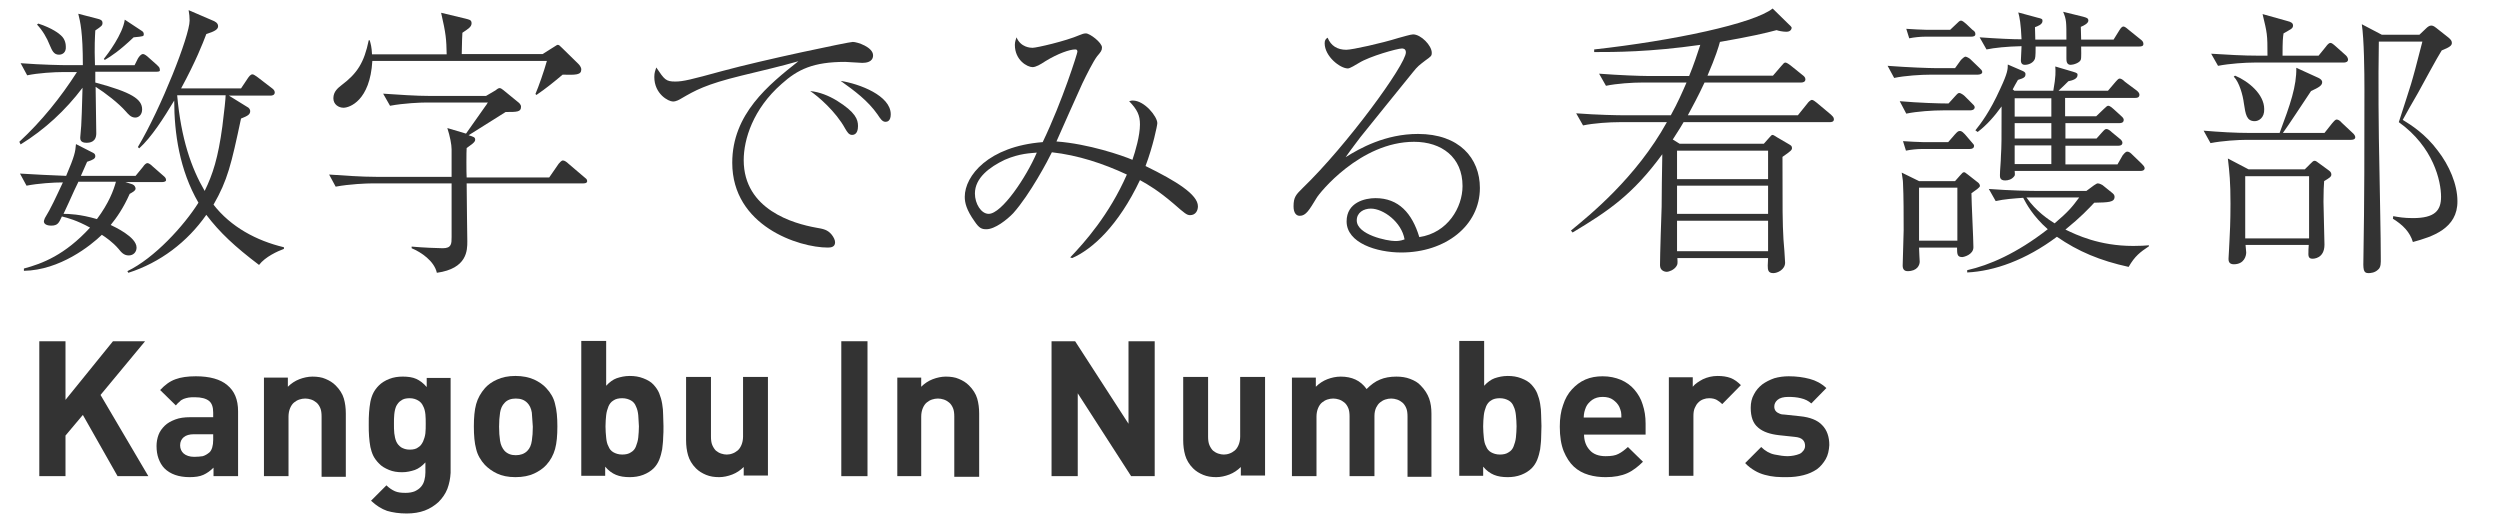 <?xml version="1.0" encoding="utf-8"?>
<!-- Generator: Adobe Illustrator 21.0.2, SVG Export Plug-In . SVG Version: 6.00 Build 0)  -->
<svg version="1.1" xmlns="http://www.w3.org/2000/svg" xmlns:xlink="http://www.w3.org/1999/xlink" x="0px" y="0px"
	 viewBox="0 0 763.4 157.3" style="enable-background:new 0 0 763.4 157.3;" xml:space="preserve">
<style type="text/css">
	.st0{enable-background:new    ;}
	.st1{fill-rule:evenodd;clip-rule:evenodd;fill:#FFE5E5;}
	.st2{fill-rule:evenodd;clip-rule:evenodd;fill:#FFCCCC;}
	.st3{fill-rule:evenodd;clip-rule:evenodd;fill:#333333;}
	.st4{fill:#333333;}
	.st5{fill-rule:evenodd;clip-rule:evenodd;fill:#FFFFFF;}
	.st6{fill:#FFCCCC;}
	.st7{fill:#535353;}
	.st8{fill-rule:evenodd;clip-rule:evenodd;fill:#E383A6;}
	.st9{fill:#FFE5E5;}
	.st10{opacity:0.4;}
</style>
<g id="背景_xA0_画像_1_">
</g>
<g id="フッタ_1_">
	<g id="看護部について_1_">
	</g>
	<g id="教育_x30FB_研修_1_">
	</g>
	<g id="キャリアアップ_1_">
	</g>
	<g id="専門_x30FB_認定看護師_1_">
	</g>
	<g id="職場紹介_1_">
	</g>
	<g id="患者さんの声_1_">
	</g>
	<g id="ホーム_1_">
	</g>
	<g id="facebook_1_">
	</g>
	<g id="フッタロゴ_1_">
		<g id="公益財団法人_1_">
		</g>
		<g id="看護部_2_">
		</g>
		<g id="湯浅報恩会_1_">
		</g>
	</g>
	<g id="Copyright__xA9__Jusendo_Hospital._All_Rights_Reserved._1_">
	</g>
	<g id="_x3012_963-8585_x3000_福島県郡山市駅前1丁目8番16号">
	</g>
	<g id="_x3C_文字_x3E__4_">
	</g>
	<g id="tel.024-932-6363__fax.024-922-7172_1_">
	</g>
	<g id="関連リンク_xFF12__1_">
		<g id="グループ_7_1_">
			<g id="長方形_22__x2B__IMG_x5F_9006_2_" class="st0">
			</g>
		</g>
		<g id="グループ_6_1_">
			<g id="長方形_22__x2B__IMGL8524_2_" class="st0">
			</g>
		</g>
		<g id="グループ_5_1_">
			<g id="長方形_22__x2B__s7jusendo_2_" class="st0">
			</g>
		</g>
		<g id="採用情報_1_">
		</g>
		<g id="法人のご案内">
		</g>
		<g id="寿泉堂総合病院">
		</g>
	</g>
</g>
<g id="中段ビジュアル_1_">
	<g id="長方形_7__x2B__DS_x5F_L1604_2_" class="st0">
	</g>
</g>
<g id="数字でみる_1_">
	<g id="看護師_2_">
		<g id="_x33_31">
		</g>
		<g id="STAFF_16_">
		</g>
		<g id="看護師_3_">
		</g>
	</g>
	<g id="助産師_2_">
		<g id="STAFF_15_">
		</g>
		<g id="_x32_2">
		</g>
		<g id="助産師_3_">
		</g>
	</g>
	<g id="保健師_2_">
		<g id="STAFF_14_">
		</g>
		<g id="_x36_0">
		</g>
		<g id="保健師_3_">
		</g>
	</g>
	<g id="介護職_1_">
		<g id="STAFF_13_">
		</g>
		<g id="_x33_4">
		</g>
		<g id="介護職_2_">
		</g>
	</g>
	<g id="介護福祉士_1_">
		<g id="STAFF_12_">
		</g>
		<g id="_x32_6_1_">
		</g>
		<g id="介護福祉士_2_">
		</g>
	</g>
	<g id="看護補助_1_">
		<g id="STAFF_11_">
		</g>
		<g id="_x34_9">
		</g>
		<g id="看護師補助">
		</g>
	</g>
	<g id="准_x08_看_1_">
		<g id="STAFF_10_">
		</g>
		<g id="_x31_8">
		</g>
		<g id="准看護師">
		</g>
	</g>
	<g id="数字_xFF13_段目_1_">
		<g id="男性育児休暇_3_">
			<g id="_x32__2_">
			</g>
			<g id="赤ちゃんのフリーアイコン19_xA0_画像_1_">
			</g>
			<g id="STAFF_9_">
			</g>
			<g id="男性看護師_x0D_育児休職_x0D_取得者">
			</g>
		</g>
		<g id="年休消化_3_">
			<g id="年休消化率">
			</g>
			<g id="_x36_1.0">
			</g>
			<g id="旅行用スーツケースのアイコン1_xA0_画像_1_">
			</g>
			<g id="PERCENT_2_">
			</g>
		</g>
		<g id="育児休暇_3_">
			<g id="_x31_00">
			</g>
			<g id="PERCENT_1_">
			</g>
			<g id="哺乳瓶のアイコン4_xA0_画像_1_">
			</g>
			<g id="育_x3000_児_x0D_休_x3000_職_x0D_所得率">
			</g>
		</g>
	</g>
	<g id="数字4段目_1_">
		<g id="男性育児休暇_2_">
			<g id="_x34__1_">
			</g>
			<g id="会議アイコン3_xA0_画像_1_">
			</g>
			<g id="YEARS">
			</g>
			<g id="DiNQL_x0D_事業参加">
			</g>
			<g id="_xFF08_綜合病院_xFF09__1_">
			</g>
		</g>
		<g id="年休消化_2_">
			<g id="認知症ケア加算2_x0D_対象研修修了者_1_">
			</g>
			<g id="_xFF08_綜合病院_xFF09_">
			</g>
			<g id="_x32_6">
			</g>
			<g id="病床アイコン_xA0_画像_1_">
			</g>
			<g id="STFF">
			</g>
		</g>
		<g id="育児休暇_2_">
			<g id="_x31_6">
			</g>
			<g id="介護のピクトグラム_xA0_画像_1_">
			</g>
			<g id="STAFF_8_">
			</g>
			<g id="認知症ケア加算2_x0D_対象研修修了者">
			</g>
			<g id="_xFF08_香久山病院_xFF09_">
			</g>
		</g>
	</g>
	<g id="平均年齢_1_">
		<g id="_x32_7.8">
		</g>
		<g id="YEARS_OLD_2_">
		</g>
		<g id="平均年齢_2_">
		</g>
		<g id="保健師_1_">
		</g>
		<g id="_x33_3.1">
		</g>
		<g id="YEARS_OLD_1_">
		</g>
		<g id="助産師_1_">
		</g>
		<g id="_x33_7.4">
		</g>
		<g id="YEARS_OLD">
		</g>
		<g id="看護師_1_">
		</g>
	</g>
	<g id="認定看護師_1_">
		<g id="_x34_">
		</g>
		<g id="_x36_">
		</g>
		<g id="_x32__1_">
		</g>
		<g id="STAFF_7_">
		</g>
		<g id="STAFF_6_">
		</g>
		<g id="STAFF_5_">
		</g>
		<g id="認定看護管理者">
		</g>
		<g id="認定看護師_2_">
		</g>
		<g id="汚染管理">
		</g>
		<g id="_x31__4_">
		</g>
		<g id="STAFF_4_">
		</g>
		<g id="緩和ケア">
		</g>
		<g id="_x31__3_">
		</g>
		<g id="STAFF_3_">
		</g>
		<g id="皮膚_x30FB_排泄ケア">
		</g>
		<g id="_x31__2_">
		</g>
		<g id="STAFF_2_">
		</g>
		<g id="訪問看護">
		</g>
		<g id="_x31__1_">
		</g>
		<g id="STAFF_1_">
		</g>
		<g id="認知症看護">
		</g>
	</g>
	<g id="職員_1_">
		<g id="看護部の">
		</g>
		<g id="_x300C_職員数_x300D_">
		</g>
		<g id="常勤者割合">
		</g>
		<g id="_x35_40">
		</g>
		<g id="_x39_1.1">
		</g>
		<g id="PERCENT">
		</g>
		<g id="STAFF">
		</g>
	</g>
	<g id="数字でみる看護部_1_">
		<g>
			<path class="st4" d="M47.7,21.9H29.1v3.3c11.2,3,14.3,5.1,14.3,8.2c0,1.6-1,2.5-2.1,2.5c-1.3,0-2.1-1-2.9-1.9
				c-2.2-2.5-6.2-5.6-9.2-7.5c0,1,0.2,14.1,0.2,14.2c0,2.7-2,2.9-3,2.9c-1.9,0-1.9-1.1-1.9-1.6c0-0.6,0.3-3,0.3-3.6
				c0.3-5.6,0.3-9.9,0.4-11.6C20,33.7,13.6,39.6,6.3,44.1l-0.4-0.8c6.8-6.3,12.6-13.5,17.6-21.3h-4c-3,0-7.9,0.3-11.2,1l-2-3.7
				c6.5,0.5,12.8,0.6,14.4,0.6h4.6c0-10.1-0.8-13.3-1.4-15.7l5.8,1.5c0.8,0.2,1.6,0.4,1.6,1.3c0,0.8-0.3,1-2.2,2.3
				c-0.1,2-0.3,4.7-0.1,10.6h12.1l1-2c0.3-0.5,0.9-1.4,1.6-1.4c0.4,0,1.2,0.6,1.6,1l2.6,2.3c0.5,0.5,0.9,0.8,0.9,1.4
				C49,21.9,48.3,21.9,47.7,21.9z M49.5,55.6H38.3l1.9,0.6c1,0.3,1.2,1.1,1.2,1.4c0,0.7-1.3,1.3-1.8,1.6c-1.9,4.3-4,7.3-5.8,9.5
				c1,0.5,7.9,3.6,7.9,6.9c0,1.3-0.9,2.4-2.4,2.4c-1.5,0-2.3-1-3.1-2c-1.8-2.1-4-3.6-5.1-4.3c-3.4,3.3-12.8,10.8-23.8,11L7.3,82
				c5.6-1.5,12.5-4.1,20.2-12.5c-4-2.2-6.9-3-8.6-3.4c-0.9,1.9-1.2,2.8-3.3,2.8c-0.7,0-2.2-0.2-2.2-1.3c0-0.3,0.3-0.9,0.3-1
				c1.8-2.9,3.4-6.4,5.5-10.9c-2.8,0-7.6,0.3-11.1,1l-2-3.7c4.3,0.3,9.5,0.5,14.1,0.7c2.6-6.1,2.8-7.3,3-9.7l4.9,2.5
				c0.4,0.2,1,0.4,1,1.2c0,0.7-0.6,1.1-2.5,1.7c-0.6,1.4-0.7,1.6-1.9,4.3h16.7l2.3-2.8c0.3-0.5,0.9-1.1,1.3-1.1c0.5,0,1.2,0.6,1.6,1
				l3.2,2.8c0.5,0.4,0.9,0.8,0.9,1.3C50.8,55.4,50.1,55.6,49.5,55.6z M18,16.7c-1.6,0-2.1-1.3-2.8-2.9c-0.9-2.3-2.2-4.5-3.9-6.3
				l0.4-0.3c4.3,1.4,6.4,3.1,6.9,3.6c1.4,1.2,1.5,2.9,1.5,3.5C20.2,16,19.1,16.7,18,16.7z M23.9,55.6c-0.6,1.2-0.7,1.4-1.2,2.5
				c-0.4,1-2.8,6.1-3.3,7.2c1.6,0,5.1,0.1,10.2,1.6c3.6-4.8,5.1-8.8,5.8-11.4H23.9z M40.8,11.4c-4.3,4.1-6.9,5.8-8.8,6.9L31.7,18
				c1.2-1.5,5.8-7.6,6.4-12l5.3,3.5c0.3,0.2,0.5,0.5,0.5,0.9C43.9,11.1,43.9,11.1,40.8,11.4z M79.1,80.9C71.7,75.3,67.1,71,63,65.6
				c-5.8,8.3-14.1,14.6-23.8,17.7l-0.3-0.5c8.3-4,17.3-13.9,21.7-20.9c-5.8-10-7.4-21.3-7.4-31.2c-3.1,5.2-7,11.3-10.7,14.6
				l-0.4-0.4C49.2,33,57.9,10.9,57.9,6.3c0-1-0.1-2.1-0.3-3.2l7.2,3.1C65.6,6.5,66.6,7,66.6,8c0,1-1.1,1.6-3.6,2.4
				c-1.1,2.9-3.2,8.3-7.7,16.6h18.3l2-3c0.4-0.6,0.9-1.3,1.5-1.3c0.4,0,1,0.5,1.6,0.9l4.3,3.3c0.4,0.3,0.9,0.7,0.9,1.3
				c0,0.8-0.7,1-1.3,1H69.9l5.5,3.4c0.7,0.3,1,0.9,1,1.3c0,1.1-0.8,1.5-2.8,2.3c-3,14.1-4.1,18.8-8.4,26.3c5.3,6.8,13.1,11,21.5,13
				v0.5C84.8,76.7,81,78.4,79.1,80.9z M54.1,29.1c1.2,13.3,4.3,22.2,8.4,29.2c2.5-5.1,4.1-10.1,5.4-19.7c0.6-4.7,1-8.6,1-9.5H54.1z"
				/>
			<path class="st4" d="M178,56h-35.5c0,3.6,0.2,17.5,0.2,17.7c0,2.7,0,8.3-9.3,9.6c-0.8-3.6-4.8-6.3-7.7-7.5v-0.5
				c3.2,0.3,8.2,0.5,9.5,0.5c2.7,0,2.7-1.4,2.7-3.4V56h-24.2c-1.7,0-7,0.2-11.2,1l-2-3.7c4.5,0.3,9.9,0.7,14.4,0.7h23v-8.4
				c0-1.5-0.5-4-1.3-6.5l5.7,1.7c3.1-4.4,5.4-7.6,6-8.5c0.3-0.3,0.4-0.7,0.7-1h-18.7c-1.8,0-7,0.2-11.2,1l-2.1-3.7
				c4.5,0.3,10,0.7,14.5,0.7h16.9l2.9-1.7c0.2-0.2,0.9-0.7,1.2-0.7c0.4,0,0.7,0.2,1.2,0.6l4.4,3.6c0.4,0.3,1,0.8,1,1.5
				c0,1.6-1.2,1.6-4.7,1.6c-1.6,1-9.5,6-11.3,7.1c1.6,0.5,2,0.6,2,1.4s-1.4,1.6-2.6,2.5c-0.1,0.9-0.1,7.7,0,9h25.2l2.9-4.2
				c0.3-0.3,0.8-1,1.3-1c0.5,0,1.2,0.5,1.7,1l4.7,4c0.6,0.5,1,0.7,1,1.3C179.3,56,178.4,56,178,56z M171.8,22.8
				c-2.6,2.2-5.2,4.3-8,6.2l-0.3-0.3c1-2.3,2.6-6.9,3.5-10.1h-53.3c-0.7,12.2-7,14.3-8.8,14.3c-1.5,0-3.1-1-3.1-2.9
				c0-2.1,1.5-3.2,2.5-4c4.8-3.6,6.9-6.9,8.3-13.7h0.3c0.3,1.1,0.6,2,0.7,4.3h22.8c-0.1-4.6-0.2-6.2-1.7-12.7l7.5,1.8
				c1,0.3,1.8,0.3,1.8,1.4s-1,1.7-2.8,2.9c-0.1,1.5-0.1,2-0.2,6.5h24.7l3.5-2.2c0.8-0.5,0.9-0.6,1.1-0.6c0.4,0,0.5,0.1,1.4,1
				l4.9,4.8c0.3,0.3,0.9,1,0.9,1.7C177.5,22.9,175.9,22.9,171.8,22.8z"/>
			<path class="st4" d="M206.2,24.9c2.4,0,4.8-0.6,14.3-3.2c12.9-3.5,38.8-8.9,39.9-8.9c1.4,0,6.2,1.6,6.2,4.1
				c0,2.1-2.2,2.3-3.3,2.3c-0.8,0-4.5-0.3-5.2-0.3c-9.8,0-14.5,2.3-19.4,6.7c-8.8,7.7-11.6,17-11.6,23.3c0,15.2,15.4,19.4,22,20.6
				c2.3,0.4,3.6,0.6,4.9,2.2c0.6,0.8,1,1.6,1,2.3c0,1.4-1.2,1.6-2.2,1.6c-8.9,0-29.2-6.6-29.2-25.9c0-14.9,11.1-23.8,20.2-31
				c-5.2,1.5-11.6,3-17.4,4.4c-11,2.7-14.1,4.5-18.4,7c-0.5,0.3-1.5,0.9-2.5,0.9c-1.4,0-5.7-2.3-5.7-7.5c0-1.3,0.3-2,0.6-2.9
				C202.9,24.3,203.3,24.9,206.2,24.9z M255.5,30.7c5.8,3.6,6.5,5.8,6.5,7.8c0,0.9-0.2,2.7-1.8,2.7c-1,0-1.5-0.9-2.1-1.9
				c-2.9-5.3-8.3-9.9-10.7-11.5C250.3,28.1,253,29.2,255.5,30.7z M272,34.9c0,2.1-1.1,2.3-1.6,2.3c-1,0-1.6-1-2.4-2.2
				c-3-4.3-7.1-7.3-11.3-10.3C262.5,25.6,272,29.2,272,34.9z"/>
			<path class="st4" d="M326.8,78.6c4.4-4.6,11.9-13,17.3-25.3c-7.3-3.4-14.9-5.9-22.9-6.8c-1.1,2.3-6.7,12.9-11.8,18.6
				c-1.9,2-5.6,4.9-8.2,4.9c-1.4,0-2.2-0.3-3.6-2.4c-2.5-3.5-3-5.7-3-7.5c0-6.4,7.2-15.4,23.8-16.7c6.1-12.7,10.6-27.2,10.6-27.6
				c0-0.7-0.4-0.7-0.7-0.7c-1.6,0-5.2,1.2-9.1,3.6c-1.5,1-2.9,1.8-3.9,1.8c-1.6,0-5.4-2.1-5.4-6.8c0-1,0.3-1.6,0.5-2.3
				c1.3,3.1,4.3,3.2,4.9,3.2c1.2,0,10-2,14.4-3.9c0.7-0.3,1.3-0.5,1.9-0.5c1.2,0,4.9,2.8,4.9,4.3c0,0.9-0.3,1.3-1.5,2.7
				c-1.2,1.6-3.2,5.6-4.5,8.3c-1.3,2.8-6.8,15.2-7.9,17.7c9.7,0.7,20.2,4.3,23.2,5.6c0.9-2.6,2.3-7.4,2.3-10.8
				c0-2.8-0.8-4.5-3.3-7.1c0.6-0.2,0.9-0.2,1.1-0.2c3.6,0,7.5,4.9,7.5,6.9c0,0.7-1.3,7-3.6,13.1c9.4,4.6,16,8.7,16,12.3
				c0,1.3-0.7,2.7-2.4,2.7c-1,0-1.7-0.6-4.9-3.4c-4.8-4.1-7.7-5.8-10.4-7.3c-6.6,13.9-14.5,21.1-20.7,23.8L326.8,78.6z M306.8,48.8
				c-4.6,2.2-9.1,5.5-9.1,10.3c0,3.1,1.9,6.2,4.2,6.2c4,0,11.5-11.2,14.7-18.7C314.7,46.8,311.4,46.8,306.8,48.8z"/>
			<path class="st4" d="M411.1,15.2c1.8,0,10.8-2,15.9-3.6c1.5-0.4,3.8-1.1,4.5-1.1c2.4,0,5.7,3.4,5.7,5.6c0,1-0.2,1.1-2,2.4
				c-1.8,1.4-2.3,1.7-3.8,3.6c-2.5,3.1-13.7,16.9-16,19.8c-1.1,1.5-2.4,3.1-4.5,6.1c4.3-2.7,12.1-7.1,22.1-7.1
				c12.6,0,18.9,7.4,18.9,16.5c0,11.5-10.5,19.7-24,19.7c-7.5,0-16.7-2.9-16.7-9.5c0-5.8,5.6-7.1,8.8-7.1c7.1,0,11.2,4.6,13.4,11.9
				c8.7-1.3,13.2-9.1,13.2-15.6c0-8.8-6.4-13.5-14.8-13.5c-16.4,0-29,15.7-29.8,17.2c-2.2,3.6-3.2,5.4-5.1,5.4
				c-1.1,0-1.9-0.9-1.9-2.9c0-2.9,0.8-3.6,2.8-5.6c13.5-13,31.5-37.7,31.5-41.4c0-1.1-0.8-1.2-1.2-1.2c-1.4,0-9.9,2.4-13.1,4.4
				c-1,0.6-2.8,1.7-3.4,1.7c-2.4,0-7.1-3.7-7.1-7.7c0-0.9,0.3-1.3,0.9-1.7C406.4,14,408.4,15.2,411.1,15.2z M418.6,63.7
				c-2.2,0-4.3,1.2-4.3,3.6c0,4.4,9.3,6.3,11.7,6.3c0.6,0,1.6,0,2.9-0.5C428,67.8,422.4,63.7,418.6,63.7z"/>
			<path class="st4" d="M558.7,37.3h-44.6c-0.6,1-1.2,2.1-3.3,5.3l2.1,1.3h25.7l1.6-1.8c0.7-0.8,0.8-0.9,1.1-0.9
				c0.2,0,0.7,0.3,1.3,0.7l3.6,2.1c0.7,0.4,1,0.6,1,1.2c0,0.6-0.3,0.9-2.9,2.7c0,16.5,0,19.8,0.3,25.2c0.1,1.1,0.5,6.1,0.5,7.1
				c0,2.1-2.3,3.2-3.6,3.2c-1.6,0-1.7-1-1.7-2.3c0-0.3,0.1-2,0.1-2.3h-27.7c0.1,1.6,0.1,1.9-0.3,2.5c-0.7,1.1-2.2,1.7-3,1.7
				c-0.3,0-2-0.2-2-2c0-2.9,0.4-15.4,0.5-17.9c0-0.5,0.1-13.4,0.2-16c-9,12.3-16.4,17.3-27.4,23.9l-0.5-0.6
				c5.6-4.6,19.9-16.1,29.3-33.1h-14.4c-3.1,0-7.9,0.3-11.2,1l-2.1-3.7c6.5,0.5,12.8,0.6,14.5,0.6h14.4c2.2-4,3.4-6.8,4.8-10h-13.4
				c-3.1,0-7.9,0.3-11.2,1l-2.1-3.7c6.5,0.5,12.8,0.7,14.5,0.7h13c1.3-3.1,2.7-7.3,3.4-9.5c-15.4,2.2-26.1,2.2-32.4,2.2v-0.8
				c24.3-2.7,48.7-7.9,54.5-12.5l4.9,4.8c0.9,0.8,0.9,1,0.9,1.1c0,0.1-0.1,1.2-1.6,1.2c-1.1,0-2.5-0.3-3-0.5
				c-3.3,0.9-8.1,2-17.3,3.6c-0.4,1.5-1.3,4.5-3.8,10.3h20l2.5-2.9c0.7-0.8,0.9-1.1,1.3-1.1s1.2,0.6,1.6,0.9l3.6,2.9
				c0.4,0.3,0.9,0.7,0.9,1.3c0,0.8-0.7,1-1.3,1h-29.5c-2,4.3-3.6,7.2-5.1,10H549l2.9-3.6c0.1-0.2,0.9-1.1,1.4-1.1
				c0.4,0,1.1,0.6,1.5,0.9l4.3,3.6c0.4,0.4,0.9,0.8,0.9,1.4C560,37.2,559.3,37.3,558.7,37.3z M539.9,46h-27.8v8.7h27.8V46z
				 M539.9,56.7h-27.8v8.6h27.8V56.7z M539.9,67.4h-27.8v9.3h27.8V67.4z"/>
			<path class="st4" d="M603.9,22.8h-14.3c-3,0-7.9,0.3-11.2,1l-2-3.7c6.5,0.5,12.8,0.7,14.4,0.7h6.2l1.8-2.5c0.3-0.3,1-1,1.4-1
				s1.5,0.7,1.6,0.9l2.6,2.5c0.5,0.5,0.9,0.8,0.9,1.3C605.3,22.6,604.5,22.8,603.9,22.8z M601.5,33.7h-8.2c-3,0-7.9,0.3-11.2,1
				l-2-3.8c5.8,0.5,11.8,0.7,14.9,0.7l2-2.2c0.9-1,1-1,1.3-1c0.5,0,1.4,0.7,1.6,0.9l2.2,2.2c0.5,0.5,0.9,0.8,0.9,1.3
				C602.9,33.6,602.1,33.7,601.5,33.7z M602,59c0,2.6,0.6,14.1,0.6,16.5c0,2.3-3,3-3.4,3c-1.5,0-1.6-0.8-1.6-2.9H586
				c0,0.7,0.2,4.3,0.2,4.3c0,1-0.7,2.9-3.7,2.9c-1,0-1.5-0.6-1.5-1.7c0-1.5,0.3-9.2,0.3-10.8c0-4.1,0-10.5-0.2-14.4
				c0-0.9-0.2-1.6-0.4-3.2l5.3,2.6h11l1.5-1.7c0.7-0.8,0.9-1,1.2-1c0.3,0,0.3,0,1.2,0.7l2.8,2.2c0.5,0.3,0.9,0.8,0.9,1.3
				C604.5,57.3,603.3,58.1,602,59z M601.4,45.5h-14.6c-1.4,0-3.4,0.2-4.8,0.5l-0.9-2.9c1.6,0.1,4.9,0.3,6.2,0.3h7.6l2-2.3
				c0.9-1,1.1-1.1,1.6-1.1c0.6,0,1.1,0.6,1.5,1l1.8,2.1c0.7,0.9,1,1,1,1.4C602.8,45.2,602.3,45.5,601.4,45.5z M601.9,11.2h-14.1
				c-1.4,0-3.4,0.2-4.8,0.5l-0.9-2.9c1.6,0.1,4.9,0.3,6.2,0.3h7.2l1.8-1.7c0.8-0.8,1.1-1.1,1.5-1.1c0.5,0,1.1,0.6,1.6,1l1.9,1.8
				c0.6,0.4,0.9,0.7,0.9,1.3C603.2,11,602.7,11.2,601.9,11.2z M597.7,57.3H586v16.2h11.7V57.3z M650,81.5
				c-8.7-1.9-15.4-4.7-21.9-9.2c-9.5,7.1-19.1,10.5-27.4,10.9v-0.7c6.7-1.5,15.1-5.1,24.6-12.5c-4.6-4.1-6.5-7.7-7.5-9.6
				c-2.7,0.2-5.8,0.4-8.4,1l-2.1-3.7c6.5,0.5,12.8,0.6,14.4,0.6h15.4l2.3-1.7c0.7-0.5,1-0.6,1.2-0.6c0.5,0,1.2,0.4,1.4,0.5l3.1,2.5
				c0.5,0.4,0.6,0.8,0.6,1.1c0,1.7-1.9,1.7-6.2,1.8c-1.8,1.9-4,4.3-8.8,8.2c3.3,1.6,10.3,5,20.7,5c2.2,0,3.6-0.1,4.8-0.2v0.3
				C653.5,77,651.9,78.2,650,81.5z M653.5,52.2h-38.3c0.1,1.2,0.1,1.4-0.2,1.7c-0.7,0.9-1.8,1.2-2.7,1.2c-1.6,0-1.6-1-1.6-1.6
				c0-1.6,0.3-4.2,0.3-5.8c0.2-3.3,0.2-4.5,0.2-15.2c-2.1,2.9-4.4,5.6-7.3,7.8l-0.7-0.5c1.6-2,4.4-5.6,7.6-12.7
				c2.3-4.9,2.3-6,2.3-7.4l4.4,1.9c0.4,0.2,1,0.4,1,1c0,0.9-0.3,1.2-2.3,1.8c-0.8,1.4-1.1,1.9-1.6,2.9l0.5,0.4H627
				c0.8-4.4,0.7-5.9,0.6-7.4l5.4,1.6c1.4,0.4,1.4,0.6,1.4,1c0,1.3-1.8,1.7-2.8,1.9c-0.4,0.4-2.5,2.5-3,2.9h15.1l2.3-2.7
				c0.9-1,1-1,1.3-1c0.4,0,0.9,0.3,1.6,1l3.5,2.6c0.4,0.3,0.9,0.8,0.9,1.3c0,1-0.9,1-1.3,1h-21.4v5.6h9.5l2.3-2.2c0.9-0.8,1-1,1.4-1
				c0.5,0,1.4,0.8,1.6,1l2.2,2c0.2,0.2,0.9,0.7,0.9,1.3c0,1-1,1-1.4,1h-16.4v4.7h9.5l1.7-1.9c0.9-1,1-1,1.4-1s1.1,0.5,1.6,1l2.3,1.9
				c0.3,0.2,0.9,0.7,0.9,1.3c0,0.9-1,0.9-1.3,0.9h-16.1v5.7h15.9l1.6-2.8c0.3-0.3,0.8-1.1,1.4-1.1c0.6,0,1.1,0.5,1.5,0.9l2.9,2.8
				c0.4,0.4,0.9,0.9,0.9,1.4C654.8,52.2,653.9,52.2,653.5,52.2z M653.3,14.2h-17.8c0,0.9,0.1,3.5-0.1,4c-0.3,1-2.3,1.6-3.1,1.6
				c-1.3,0-1.3-1.3-1.3-2v-3.6h-9.4c0,0.8,0,3.2-0.2,3.7c-0.4,1.2-1.8,1.9-3.1,1.9c-1.1,0-1.2-0.9-1.2-1.4c0-0.6,0.2-3.6,0.2-4.3
				c-4.5,0.1-8.3,0.5-10.7,1l-2.1-3.7c5.6,0.4,10.1,0.6,12.8,0.6c-0.2-4.7-0.6-6.8-1-8.2l5.9,1.6c1.3,0.3,1.5,0.4,1.5,1
				c0,1.1-1.5,1.6-2.3,1.9c0,0.5,0.1,3.1,0.1,3.8h9.5c0-5.5,0-6.1-1-8.5l6.1,1.5c1,0.3,1.6,0.4,1.6,1.2c0,0.8-1.3,1.5-2.3,1.9
				c0,0.5,0.1,3.2,0.1,3.9h9.9l1.8-2.9c0.6-1,1-1.1,1.2-1.1c0.3,0,0.7,0.2,1.6,1l3.6,2.9c0.4,0.3,0.9,0.7,0.9,1.3
				C654.6,14.1,653.9,14.2,653.3,14.2z M626.4,30h-11.2v5.6h11.2V30z M626.4,37.6h-11.2v4.7h11.2V37.6z M626.4,44.4h-11.2v5.7h11.2
				V44.4z M620.4,60.3h-1.6c2.9,4.2,6.8,6.8,8.6,7.9c4.1-3.5,5.3-4.9,7.5-7.9H620.4z"/>
			<path class="st4" d="M717.9,42.7h-31.8c-2.7,0-7.5,0.3-11.1,1l-2.1-3.8c4.8,0.4,9.6,0.7,14.4,0.7h8.8c3.3-8.8,5.2-14.3,5.1-19.9
				l6.8,3.1c0.6,0.3,1.1,0.7,1.1,1.3c0,1-1,1.6-3.4,2.7c-2.9,4.3-6.5,9.9-8.6,12.8h12.7l2.3-2.9c0.4-0.5,1-1.2,1.4-1.2
				c0.5,0,1,0.3,1.6,1l3.2,3c0.6,0.5,0.9,1,0.9,1.4C719.2,42.6,718.4,42.7,717.9,42.7z M715.7,19.1h-27.2c-2.8,0-7.6,0.3-11.2,1
				l-2.1-3.7c4.9,0.3,9.6,0.6,14.5,0.6h2.7c0-6.7-0.1-6.8-1.5-12.7l7.5,2.1c1.3,0.3,1.8,0.7,1.8,1.4c0,1-0.9,1.2-2.9,2.4
				c-0.2,1.3-0.3,2.3-0.3,6.8h11l2.2-2.7c0.5-0.7,1-1.2,1.4-1.2c0.4,0,0.8,0.3,1.7,1.1l2.8,2.5c0.4,0.3,0.9,0.9,0.9,1.5
				C717,18.9,716.3,19.1,715.7,19.1z M709.7,55.3c-0.1,1.6-0.2,2.9-0.2,6.3c0,2.1,0.3,11.2,0.3,13.1c0,4.3-3.4,4.3-3.6,4.3
				c-1,0-1.4-0.4-1.3-1.9c0-0.3,0-1.4,0.1-2.3h-19.3c0,0.5,0.2,1.7,0.2,2.3c0,0.9-0.5,3.6-3.8,3.6c-1.6,0-1.6-1.2-1.6-1.7
				c0-0.4,0.3-4.9,0.3-5.7c0.1-1.5,0.3-5.8,0.3-11.1c0-6.7-0.3-9.5-0.8-13.8l6.3,3.3h17.2l1.6-1.6c0.8-0.8,1-1,1.4-1
				s0.7,0.3,1.4,0.8l2.6,1.9c0.7,0.5,1.1,0.8,1.1,1.5C711.9,54,711.2,54.4,709.7,55.3z M688.5,37c-2.5,0-2.8-2.1-3.3-5.4
				c-0.3-2.5-1.4-6.5-3.1-8.2l0.4-0.3c4.1,1.7,8.9,5.7,8.9,10.2C691.5,36,689.7,37,688.5,37z M705.1,53.8h-19.5v19h19.5V53.8z
				 M736.8,73.9c-0.9-3-3-5.2-6.1-7.1l0.1-0.8c1.6,0.3,3.3,0.6,6,0.6c6.7,0,8.6-2.3,8.6-6.5c0-4.8-2.3-15.2-12.9-22.8
				c0.7-2.2,4.3-13.2,4.3-13.6c0.3-1,0.6-2.1,2.9-11h-13.3c-0.2,11.9-0.1,26.5,0.2,39.8c0.1,7.4,0.4,19.2,0.4,26.5
				c0,1,0.1,2.6-0.8,3.3c-1,1-2.3,1.1-3,1.1c-1.6,0-1.6-1.2-1.5-4.9c0.3-17,0.3-34.1,0.3-51.2c0-5.4-0.1-15.3-0.8-19.9l6.1,3.2h11.5
				l2-1.9c0.4-0.4,1-0.9,1.6-0.9c0.7,0,1.2,0.5,1.5,0.7l3.8,3c0.7,0.6,1,1,1,1.6c0,0.8-0.6,1.3-3.1,2.3c-1.3,2-6.2,11.1-7.2,12.9
				c-1.6,2.8-4.1,7.1-4.7,8.3c2.6,1.6,6.9,4.3,10.7,9.4c3.5,4.5,6,10.3,6,15.4C750.5,69.8,742.7,72.3,736.8,73.9z"/>
		</g>
	</g>
	<g id="Kangobu_In_Numbers">
		<g>
			<path class="st4" d="M35.9,145.4l-10.6-18.7L20,133v12.4h-8v-41.2h8v17.9l14.5-17.9h9.8l-13.6,16.4l14.6,24.8H35.9z"/>
			<path class="st4" d="M65.2,145.4v-2.6c-1,1-2,1.7-3.1,2.2c-1.1,0.5-2.5,0.7-4.2,0.7c-3.3,0-5.9-0.9-7.7-2.7
				c-0.8-0.8-1.4-1.9-1.8-3s-0.6-2.4-0.6-3.8c0-1.2,0.2-2.3,0.6-3.4c0.4-1.1,1.1-2,1.9-2.8c0.8-0.8,1.9-1.4,3.2-1.9
				c1.3-0.5,2.8-0.7,4.5-0.7h7.1V126c0-1.7-0.4-2.9-1.3-3.6s-2.3-1.1-4.3-1.1c-0.7,0-1.4,0-1.9,0.1c-0.5,0.1-1,0.2-1.5,0.4
				c-0.4,0.2-0.9,0.4-1.2,0.8c-0.4,0.3-0.8,0.7-1.2,1.2l-4.8-4.7c1.5-1.6,3-2.7,4.7-3.3c1.6-0.6,3.7-0.9,6.2-0.9
				c4.2,0,7.5,0.9,9.6,2.7c2.2,1.8,3.3,4.4,3.3,8v19.8H65.2z M65.1,132.6h-5.9c-1.3,0-2.4,0.3-3.1,0.9c-0.7,0.6-1.1,1.4-1.1,2.5
				c0,1,0.4,1.9,1.1,2.5s1.8,1,3.2,1c1,0,1.9-0.1,2.6-0.2c0.7-0.2,1.4-0.6,2.1-1.2c0.7-0.7,1.1-2,1.1-3.8V132.6z"/>
			<path class="st4" d="M98.2,145.4v-18.2c0-1-0.1-1.9-0.4-2.6c-0.3-0.7-0.7-1.3-1.2-1.7c-0.5-0.4-1-0.7-1.6-0.9
				c-0.6-0.2-1.2-0.3-1.8-0.3s-1.2,0.1-1.8,0.3c-0.6,0.2-1.1,0.5-1.6,0.9c-0.5,0.4-0.9,1-1.2,1.7c-0.3,0.7-0.5,1.6-0.5,2.6v18.2
				h-7.5v-30.1h7.3v2.8c1-1,2.2-1.8,3.5-2.3c1.3-0.5,2.7-0.8,4-0.8c1.5,0,2.9,0.2,4,0.7c1.2,0.5,2.2,1.1,3.1,2
				c1.2,1.2,2.1,2.6,2.5,4c0.4,1.4,0.6,2.9,0.6,4.6v19.3H98.2z"/>
			<path class="st4" d="M136.6,149.3c-0.6,1.5-1.5,2.8-2.7,4c-1.2,1.1-2.6,2-4.2,2.6c-1.6,0.6-3.5,0.9-5.5,0.9c-2.3,0-4.3-0.3-6-0.8
				c-1.7-0.6-3.3-1.6-4.9-3.1l4.7-4.7c0.8,0.8,1.7,1.4,2.6,1.8c0.9,0.4,2,0.5,3.3,0.5c1.1,0,2.1-0.2,2.8-0.5
				c0.8-0.4,1.4-0.8,1.9-1.4c0.5-0.6,0.8-1.2,1-2s0.3-1.5,0.3-2.3v-3.1c-1,1.1-2.1,1.9-3.2,2.3c-1.2,0.4-2.5,0.7-3.9,0.7
				c-1.5,0-2.8-0.2-4-0.7c-1.2-0.5-2.3-1.1-3.1-2c-0.7-0.7-1.3-1.5-1.7-2.3c-0.4-0.8-0.7-1.8-0.9-2.7c-0.2-1-0.3-2.1-0.4-3.2
				c-0.1-1.2-0.1-2.4-0.1-3.7c0-1.3,0-2.5,0.1-3.7c0.1-1.1,0.2-2.2,0.4-3.2c0.2-1,0.5-1.9,0.9-2.7c0.4-0.8,1-1.6,1.7-2.3
				c0.8-0.8,1.9-1.5,3.2-2c1.3-0.5,2.6-0.7,4.1-0.7c1.6,0,3,0.2,4.1,0.7c1.1,0.5,2.2,1.3,3.2,2.5v-2.8h7.3v29
				C137.5,146.1,137.2,147.7,136.6,149.3z M129.9,126.5c-0.1-0.9-0.3-1.8-0.7-2.5c-0.3-0.7-0.8-1.3-1.5-1.7
				c-0.7-0.4-1.5-0.7-2.6-0.7c-1.1,0-2,0.2-2.6,0.7c-0.7,0.4-1.1,1-1.5,1.7c-0.3,0.7-0.5,1.5-0.6,2.5c-0.1,0.9-0.1,1.9-0.1,2.9
				c0,1,0,2,0.1,2.9c0.1,0.9,0.3,1.8,0.6,2.5c0.3,0.7,0.8,1.3,1.5,1.8c0.7,0.4,1.5,0.7,2.6,0.7c1.1,0,2-0.2,2.6-0.7
				c0.7-0.4,1.1-1,1.5-1.8c0.3-0.7,0.6-1.6,0.7-2.5c0.1-0.9,0.1-1.9,0.1-2.9C130,128.4,130,127.5,129.9,126.5z"/>
			<path class="st4" d="M169.5,137.1c-0.5,1.8-1.4,3.5-2.7,4.9c-0.9,1-2.2,1.9-3.7,2.6c-1.5,0.7-3.4,1.1-5.7,1.1s-4.1-0.4-5.6-1.1
				c-1.5-0.7-2.7-1.6-3.7-2.6c-1.3-1.4-2.3-3.1-2.7-4.9c-0.5-1.8-0.7-4.1-0.7-6.9c0-2.7,0.2-5,0.7-6.8c0.5-1.8,1.4-3.4,2.7-4.9
				c0.9-1,2.1-1.9,3.7-2.6c1.5-0.7,3.4-1.1,5.6-1.1s4.1,0.4,5.7,1.1c1.5,0.7,2.8,1.6,3.7,2.6c1.3,1.4,2.3,3,2.7,4.9
				c0.5,1.8,0.7,4.1,0.7,6.8C170.2,133,170,135.3,169.5,137.1z M162.4,126c-0.2-1.3-0.7-2.3-1.4-3c-0.9-0.9-2-1.3-3.5-1.3
				c-1.4,0-2.6,0.4-3.4,1.3c-0.8,0.8-1.2,1.8-1.4,3c-0.2,1.3-0.3,2.7-0.3,4.3c0,1.6,0.1,3,0.3,4.3c0.2,1.3,0.7,2.3,1.4,3.1
				c0.9,0.9,2,1.3,3.4,1.3c1.4,0,2.6-0.4,3.5-1.3c0.8-0.8,1.2-1.8,1.4-3.1c0.2-1.3,0.3-2.7,0.3-4.3
				C162.6,128.7,162.5,127.3,162.4,126z"/>
			<path class="st4" d="M202.5,133.7c0,1.2-0.2,2.4-0.3,3.5c-0.2,1.1-0.5,2.2-0.9,3.2c-0.4,1-1,1.9-1.7,2.6c-0.8,0.8-1.9,1.5-3.2,2
				c-1.3,0.5-2.7,0.7-4.1,0.7c-1.6,0-3-0.2-4.2-0.7c-1.2-0.5-2.3-1.3-3.3-2.5l0,2.8h-7.3v-41.2h7.6v13.7c1-1.1,2.1-1.9,3.2-2.3
				c1.2-0.4,2.5-0.7,4-0.7c1.5,0,2.8,0.2,4.1,0.7c1.3,0.5,2.4,1.1,3.2,2c0.7,0.8,1.3,1.6,1.7,2.6c0.4,1,0.7,2,0.9,3.2
				c0.2,1.1,0.3,2.3,0.3,3.4c0,1.2,0.1,2.3,0.1,3.4C202.6,131.4,202.6,132.5,202.5,133.7z M194.9,126.8c-0.1-1-0.3-1.9-0.7-2.7
				c-0.3-0.8-0.8-1.4-1.5-1.8c-0.7-0.4-1.6-0.7-2.7-0.7c-1.1,0-2,0.2-2.7,0.7c-0.7,0.4-1.2,1.1-1.5,1.8c-0.3,0.8-0.6,1.7-0.7,2.7
				c-0.1,1-0.2,2.2-0.2,3.4c0,1.2,0.1,2.4,0.2,3.4c0.1,1.1,0.3,2,0.7,2.7c0.3,0.8,0.8,1.4,1.5,1.8c0.7,0.4,1.6,0.7,2.7,0.7
				c1.1,0,2-0.2,2.7-0.7c0.7-0.4,1.2-1,1.5-1.8c0.3-0.8,0.6-1.7,0.7-2.7c0.1-1.1,0.2-2.2,0.2-3.4C195,129,195,127.9,194.9,126.8z"/>
			<path class="st4" d="M227.1,145.4v-2.8c-1,1-2.2,1.8-3.5,2.3s-2.7,0.8-4,0.8c-1.5,0-2.8-0.2-4-0.7c-1.2-0.5-2.2-1.1-3.1-2
				c-1.2-1.2-2-2.6-2.4-4c-0.4-1.4-0.6-2.9-0.6-4.6v-19.3h7.6v18.2c0,1,0.1,1.9,0.4,2.6c0.3,0.7,0.7,1.3,1.1,1.7
				c0.5,0.4,1,0.7,1.6,0.9c0.6,0.2,1.2,0.3,1.7,0.3s1.2-0.1,1.7-0.3c0.6-0.2,1.1-0.5,1.6-0.9c0.5-0.4,0.9-1,1.2-1.7
				c0.3-0.7,0.5-1.6,0.5-2.6v-18.2h7.6v30.1H227.1z"/>
			<path class="st4" d="M256.9,145.4v-41.2h8v41.2H256.9z"/>
			<path class="st4" d="M291.4,145.4v-18.2c0-1-0.1-1.9-0.4-2.6c-0.3-0.7-0.7-1.3-1.2-1.7c-0.5-0.4-1-0.7-1.6-0.9
				c-0.6-0.2-1.2-0.3-1.8-0.3s-1.2,0.1-1.8,0.3c-0.6,0.2-1.1,0.5-1.6,0.9c-0.5,0.4-0.9,1-1.2,1.7c-0.3,0.7-0.5,1.6-0.5,2.6v18.2H274
				v-30.1h7.3v2.8c1-1,2.2-1.8,3.5-2.3s2.7-0.8,4-0.8c1.5,0,2.9,0.2,4,0.7c1.2,0.5,2.2,1.1,3.1,2c1.2,1.2,2.1,2.6,2.5,4
				c0.4,1.4,0.6,2.9,0.6,4.6v19.3H291.4z"/>
			<path class="st4" d="M345.4,145.4l-16.3-25.3v25.3h-8v-41.2h7.2l16.3,25.2v-25.2h8v41.2H345.4z"/>
			<path class="st4" d="M378.9,145.4v-2.8c-1,1-2.2,1.8-3.5,2.3s-2.7,0.8-4,0.8c-1.5,0-2.8-0.2-4-0.7c-1.2-0.5-2.2-1.1-3.1-2
				c-1.2-1.2-2-2.6-2.4-4c-0.4-1.4-0.6-2.9-0.6-4.6v-19.3h7.6v18.2c0,1,0.1,1.9,0.4,2.6c0.3,0.7,0.7,1.3,1.1,1.7
				c0.5,0.4,1,0.7,1.6,0.9c0.6,0.2,1.2,0.3,1.7,0.3s1.2-0.1,1.7-0.3c0.6-0.2,1.1-0.5,1.6-0.9c0.5-0.4,0.9-1,1.2-1.7
				c0.3-0.7,0.5-1.6,0.5-2.6v-18.2h7.6v30.1H378.9z"/>
			<path class="st4" d="M429.8,145.4v-18.2c0-1-0.1-1.9-0.4-2.6c-0.3-0.7-0.7-1.3-1.2-1.7c-0.5-0.4-1-0.7-1.6-0.9
				c-0.6-0.2-1.2-0.3-1.8-0.3s-1.2,0.1-1.8,0.3c-0.6,0.2-1.1,0.5-1.6,0.9c-0.5,0.4-0.9,1-1.2,1.6c-0.3,0.7-0.5,1.5-0.5,2.5v18.4
				h-7.6v-18.2c0-1-0.1-1.9-0.4-2.6c-0.3-0.7-0.7-1.3-1.2-1.7c-0.5-0.4-1-0.7-1.6-0.9c-0.6-0.2-1.2-0.3-1.8-0.3s-1.2,0.1-1.8,0.3
				c-0.6,0.2-1.1,0.5-1.6,0.9c-0.5,0.4-0.9,1-1.2,1.7c-0.3,0.7-0.5,1.6-0.5,2.6v18.2h-7.5v-30.1h7.3v2.8c1-1,2.2-1.8,3.5-2.3
				c1.3-0.5,2.7-0.8,4.1-0.8c1.7,0,3.2,0.3,4.5,0.9c1.3,0.6,2.5,1.6,3.4,2.9c1.3-1.3,2.6-2.3,4.1-2.9c1.4-0.6,3.1-0.9,5-0.9
				c1.5,0,2.9,0.2,4.2,0.7c1.3,0.5,2.4,1.1,3.2,2c1.2,1.2,2.1,2.6,2.6,4c0.5,1.4,0.7,2.9,0.7,4.6v19.3H429.8z"/>
			<path class="st4" d="M470.6,133.7c0,1.2-0.2,2.4-0.3,3.5c-0.2,1.1-0.5,2.2-0.9,3.2c-0.4,1-1,1.9-1.7,2.6c-0.8,0.8-1.9,1.5-3.2,2
				c-1.3,0.5-2.7,0.7-4.1,0.7c-1.6,0-3-0.2-4.2-0.7c-1.2-0.5-2.3-1.3-3.3-2.5l0,2.8h-7.3v-41.2h7.6v13.7c1-1.1,2.1-1.9,3.2-2.3
				c1.2-0.4,2.5-0.7,4-0.7c1.5,0,2.8,0.2,4.1,0.7c1.3,0.5,2.4,1.1,3.2,2c0.7,0.8,1.3,1.6,1.7,2.6c0.4,1,0.7,2,0.9,3.2
				c0.2,1.1,0.3,2.3,0.3,3.4c0,1.2,0.1,2.3,0.1,3.4C470.7,131.4,470.6,132.5,470.6,133.7z M462.9,126.8c-0.1-1-0.3-1.9-0.7-2.7
				c-0.3-0.8-0.8-1.4-1.5-1.8c-0.7-0.4-1.6-0.7-2.7-0.7s-2,0.2-2.7,0.7c-0.7,0.4-1.2,1.1-1.5,1.8c-0.3,0.8-0.6,1.7-0.7,2.7
				c-0.1,1-0.2,2.2-0.2,3.4c0,1.2,0.1,2.4,0.2,3.4c0.1,1.1,0.3,2,0.7,2.7c0.3,0.8,0.8,1.4,1.5,1.8c0.7,0.4,1.6,0.7,2.7,0.7
				s2-0.2,2.7-0.7c0.7-0.4,1.2-1,1.5-1.8c0.3-0.8,0.6-1.7,0.7-2.7c0.1-1.1,0.2-2.2,0.2-3.4C463.1,129,463,127.9,462.9,126.8z"/>
			<path class="st4" d="M483.7,132.6c0,2,0.6,3.6,1.7,4.8c1.1,1.3,2.8,1.9,4.9,1.9c1.7,0,3-0.2,3.9-0.7c1-0.5,1.9-1.2,2.9-2.1
				l4.6,4.5c-0.8,0.8-1.5,1.4-2.3,2s-1.6,1.1-2.5,1.5c-0.9,0.4-1.9,0.7-3,0.9s-2.3,0.3-3.6,0.3c-1.8,0-3.5-0.2-5.2-0.7
				c-1.7-0.5-3.2-1.3-4.5-2.5c-1.3-1.2-2.3-2.8-3.1-4.7c-0.8-2-1.2-4.5-1.2-7.5c0-2.5,0.3-4.7,1-6.6c0.6-1.9,1.5-3.5,2.7-4.8
				c1.2-1.3,2.5-2.3,4.1-3c1.6-0.7,3.4-1,5.3-1c2.1,0,3.9,0.4,5.6,1.1c1.6,0.7,3,1.7,4.1,3s2,2.8,2.5,4.5c0.6,1.8,0.9,3.7,0.9,5.8
				v3.4H483.7z M495,125.8c-0.1-0.5-0.3-1-0.5-1.5c-0.4-0.9-1.1-1.6-1.9-2.2c-0.8-0.6-1.9-0.9-3.2-0.9c-1.3,0-2.3,0.3-3.2,0.9
				c-0.8,0.6-1.5,1.3-1.9,2.2c-0.2,0.5-0.4,1.1-0.5,1.5c-0.1,0.5-0.2,1.1-0.2,1.7h11.5C495.1,126.8,495.1,126.3,495,125.8z"/>
			<path class="st4" d="M525.9,123.4c-0.6-0.6-1.2-1-1.7-1.3c-0.6-0.3-1.3-0.5-2.3-0.5c-0.6,0-1.2,0.1-1.7,0.3
				c-0.6,0.2-1.1,0.5-1.6,1c-0.5,0.5-0.8,1-1.1,1.7c-0.3,0.7-0.4,1.5-0.4,2.5v18.2h-7.5v-30.1h7.3v2.9c0.7-0.9,1.8-1.6,3.1-2.3
				c1.3-0.6,2.8-1,4.5-1c1.5,0,2.8,0.2,3.9,0.6c1.1,0.4,2.2,1.2,3.2,2.2L525.9,123.4z"/>
			<path class="st4" d="M557.5,140.2c-0.7,1.2-1.6,2.3-2.7,3.1c-1.2,0.8-2.5,1.4-4.1,1.8s-3.2,0.6-5,0.6c-1.2,0-2.4,0-3.5-0.1
				c-1.1-0.1-2.2-0.3-3.3-0.6c-1.1-0.3-2.1-0.7-3.1-1.3c-1-0.6-2-1.3-2.9-2.3l4.9-4.9c1.2,1.2,2.6,2,4.1,2.3c1.5,0.3,2.8,0.5,4,0.5
				c0.7,0,1.3-0.1,1.9-0.2c0.6-0.1,1.2-0.3,1.7-0.5c0.5-0.2,0.9-0.6,1.2-1c0.3-0.4,0.5-0.9,0.5-1.4c0-0.8-0.2-1.4-0.7-1.9
				c-0.5-0.5-1.3-0.8-2.5-0.9l-4.7-0.5c-2.7-0.3-4.9-1-6.4-2.3c-1.6-1.3-2.3-3.3-2.3-6.1c0-1.5,0.3-2.9,1-4.1c0.6-1.2,1.5-2.2,2.5-3
				c1.1-0.8,2.3-1.4,3.7-1.9c1.4-0.4,2.9-0.6,4.4-0.6c2.4,0,4.5,0.3,6.4,0.8c1.9,0.5,3.6,1.4,5.1,2.8l-4.6,4.7
				c-0.9-0.8-1.9-1.3-3.2-1.6c-1.2-0.3-2.5-0.4-3.8-0.4c-1.5,0-2.6,0.3-3.3,0.9c-0.7,0.6-1,1.3-1,2c0,0.3,0,0.5,0.1,0.8
				c0.1,0.3,0.2,0.5,0.5,0.8c0.2,0.2,0.5,0.4,1,0.6c0.4,0.2,0.9,0.3,1.6,0.3l4.7,0.5c3,0.3,5.3,1.2,6.7,2.7c1.5,1.5,2.2,3.6,2.2,6.1
				C558.5,137.5,558.2,139,557.5,140.2z"/>
		</g>
	</g>
</g>
<g id="あいさつ_1_">
	<g id="ph-fuchou.jpg70_x25__1_">
		<g id="IMGL7527_xA0_画像_3_">
		</g>
		<g id="IMGL7527_xA0_画像_1_">
		</g>
	</g>
	<g id="挨拶文_1_">
		
			<g id="看護部のHPへようこそ_x3002_法人看護部長の相良です_x3002__財団法人全体の看護職は400名を超え_x3001_看護補助者や介護福祉士などを加えると5_1_">
		</g>
		<g id="_x3C_文字_x3E__3_">
		</g>
		<g id="相良_やよい">
		</g>
		<g id="_x3C_文字_x3E__2_">
		</g>
		<g id="公益財団法人_湯浅報恩会_x3000_法人看護部長_x0D_認定看護管理者">
		</g>
		<g id="_x300C_地域で生きる_x300D_ことを">
		</g>
		<g id="若い方々と真摯に語り合う_x3002_">
		</g>
		<g id="看護部長ご挨拶">
		</g>
	</g>
</g>
<g id="理念_1_">
	<g id="看護部_1_">
	</g>
	<g id="の理念">
	</g>
	<g id="理念短冊_1_">
		
			<g id="患者さんと_家族の_権利_xFF65_意思を_尊重し_x3001__患者さんと_ともに_歩む看護を_実践します_x3002__1_">
		</g>
		<g id="_x201D_">
		</g>
		<g id="_x201C_">
		</g>
	</g>
	<g id="患者さんの自立への援助と__xFF31__xFF2F__xFF2C_の向上を目指した_看護を実践します_x3002__1_">
	</g>
	<g id="基本方針">
	</g>
	
		<g id="多職種や保健_xFF65_医療_xFF65_福祉機関_との連携を密にし_x3001___チームの一員としての_役割を果たします_x3002__1_">
	</g>
	<g id="安全で質の高い看護を_x0D_提供するために_x3001__x0D_自己啓発に努めます_x3002_">
	</g>
	<g id="楕円形_2__x2B__ph-kihon01.png_2_" class="st0">
	</g>
	<g id="楕円形_2__x2B__ph-kihon02.png_2_" class="st0">
	</g>
	<g id="楕円形_2__x2B__ph-kihon03.png_2_" class="st0">
	</g>
</g>
<g id="ビジュアル_1_">
	<g id="長方形_1__x2B__IMG_x5F_1459_2_" class="st0">
	</g>
	<g id="看護部について_x0D_">
	</g>
	<g id="_x3C_文字_x3E__1_">
	</g>
	<g id="ABOUT_US">
	</g>
</g>
<g id="ヘッダ_1_">
	<g id="ナビ_1_">
		<g id="看護部について">
		</g>
		<g id="教育_x30FB_研修">
		</g>
		<g id="キャリアアップ">
		</g>
		<g id="専門_x30FB_認定看護師">
		</g>
		<g id="職場紹介">
		</g>
		<g id="患者さんの声">
		</g>
		<g id="採用情報">
		</g>
	</g>
	<g id="ロゴ_1_">
		<g id="欧文_1_">
			<g id="NURSING__DEPARTMENT">
			</g>
			<g id="YUASA_HOUONKAI">
			</g>
		</g>
		<g id="ロゴ和文_1_">
			<g id="公益財団法人">
			</g>
			<g id="湯浅報恩会">
			</g>
			<g id="看護部">
			</g>
		</g>
	</g>
	<g id="HOME">
	</g>
</g>
<g id="サブメニュー_1_">
	<g id="看護部の理念">
	</g>
	<g id="看護部長あいさつ">
	</g>
	<g id="数字でみる看護部">
	</g>
	<g id="ライン_1_" class="st10">
	</g>
	<g id="_x31_">
	</g>
	<g id="_x32_">
	</g>
	<g id="_x33_">
	</g>
</g>
<g id="_x3C_文字_x3E_">
</g>
<g id="http:_x2F__x2F_icooon-mono.com_x2F_">
</g>
</svg>
